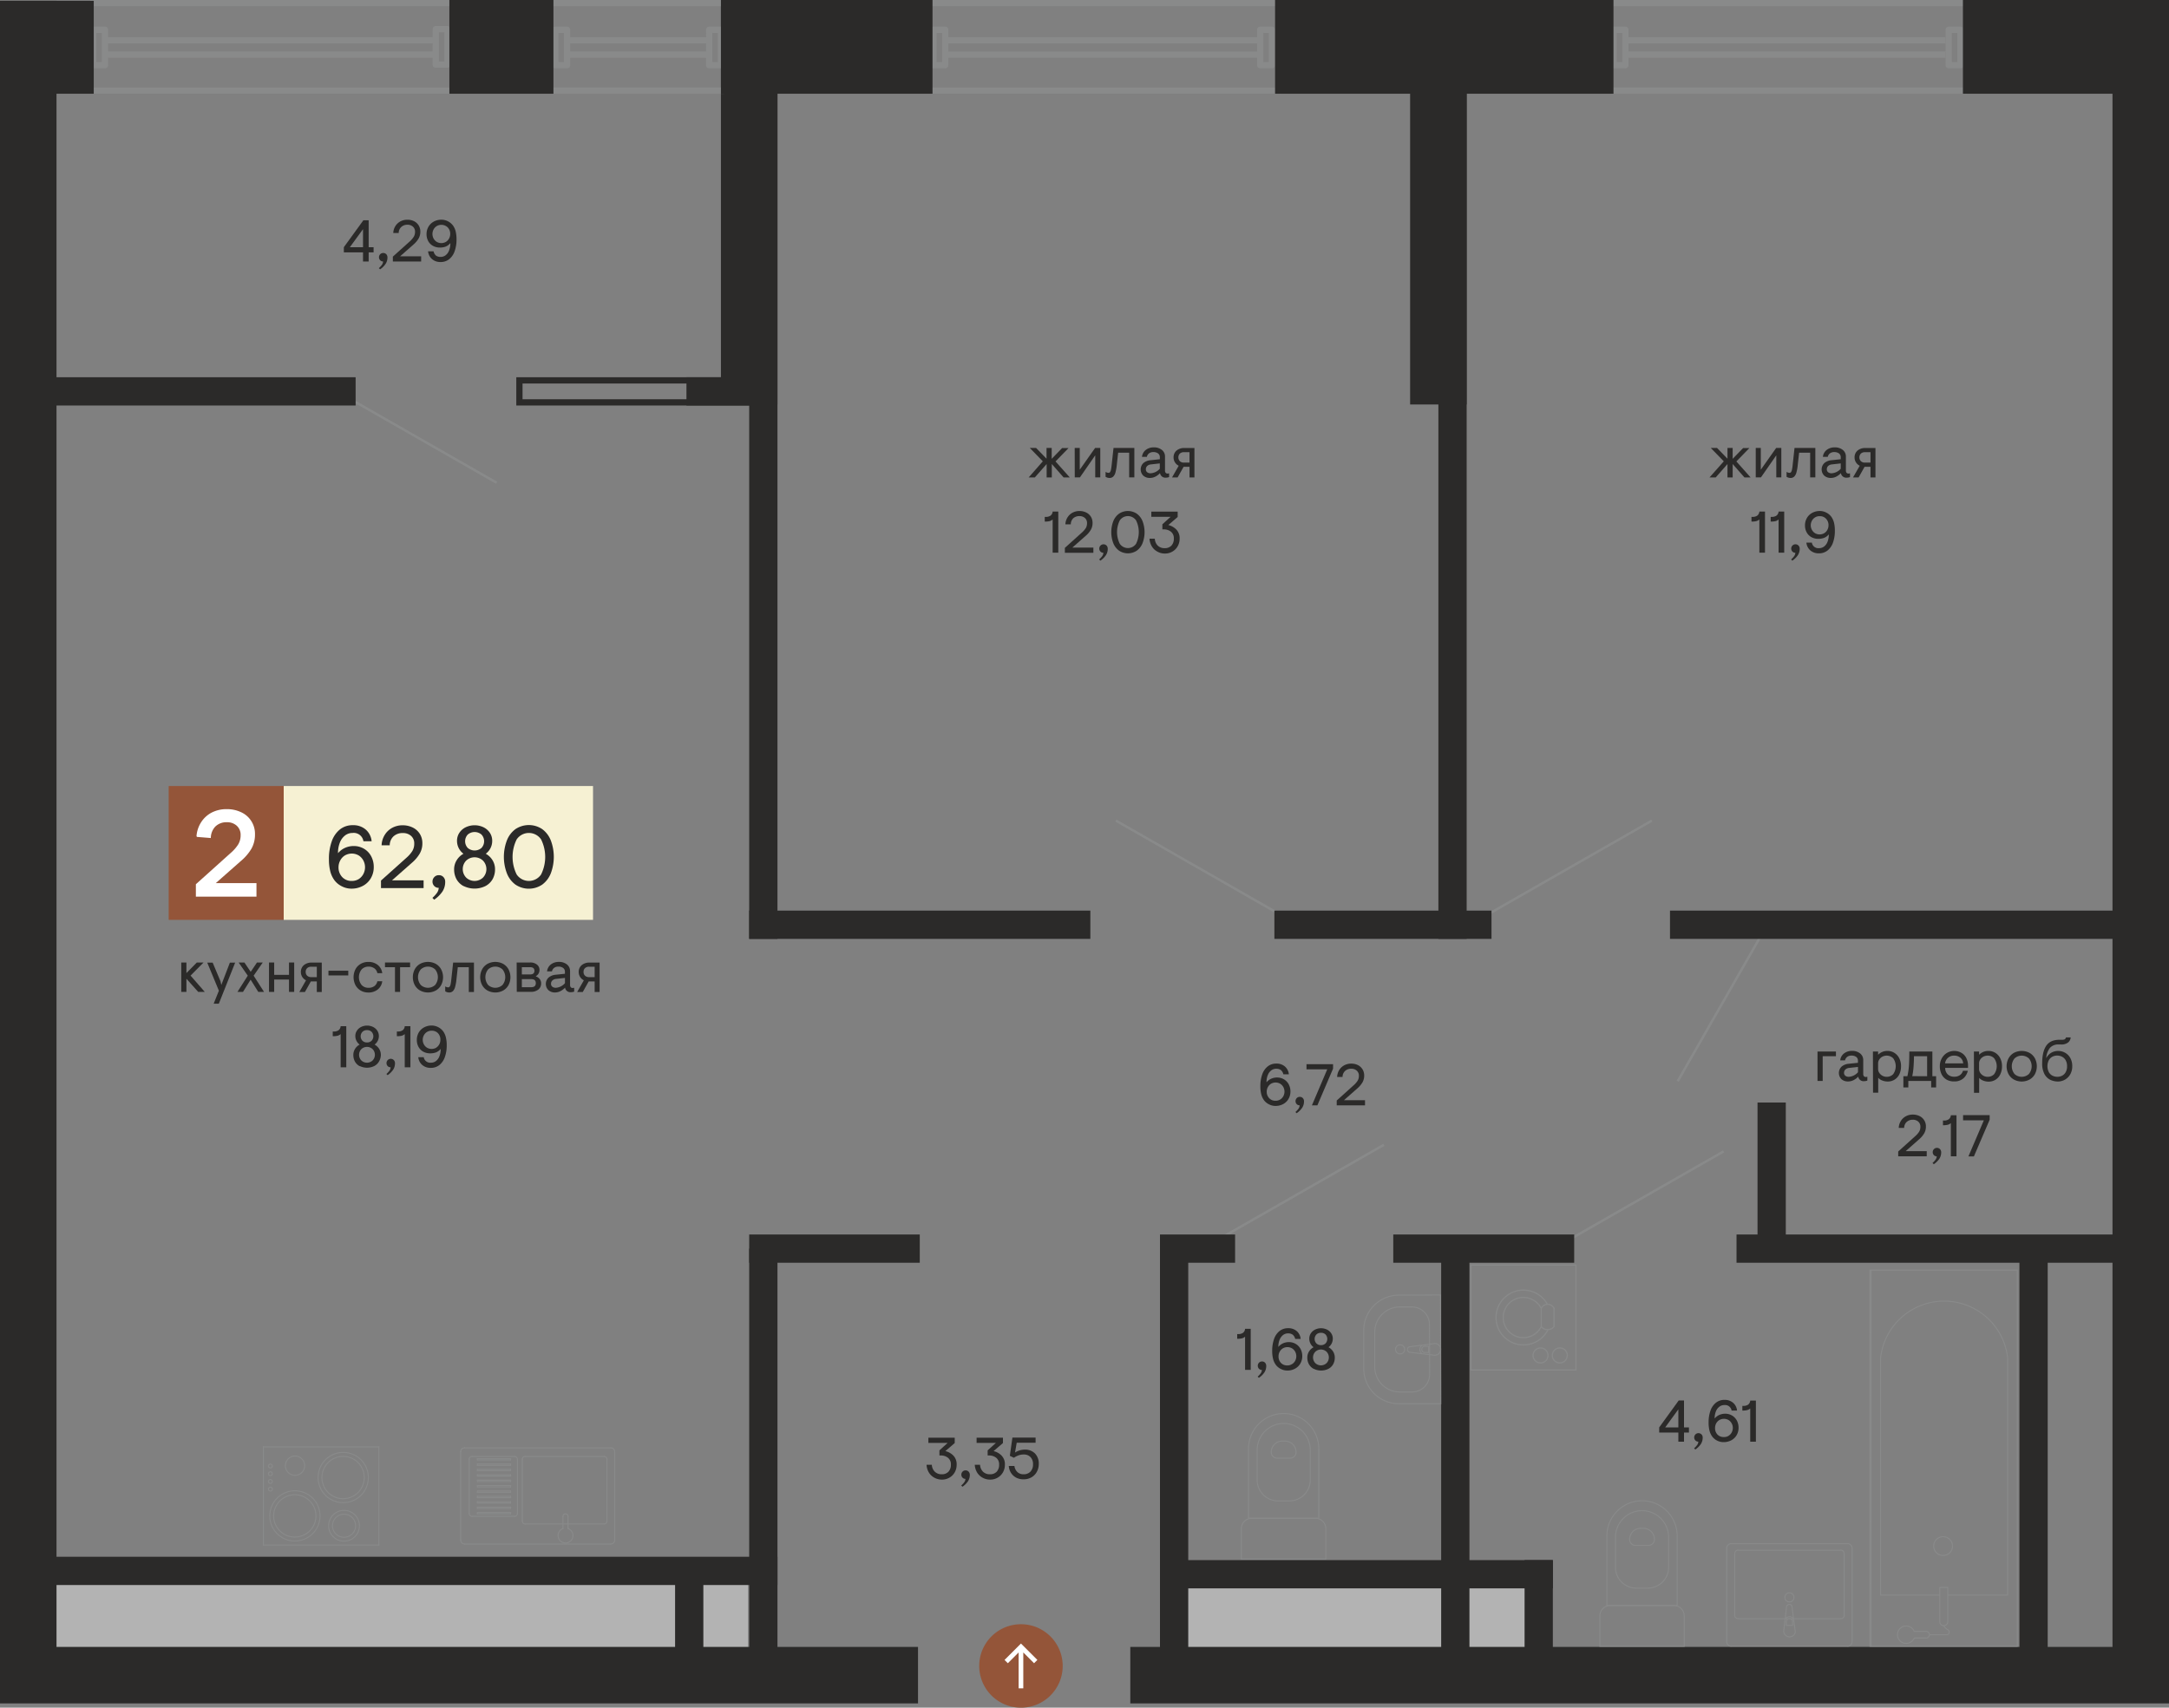 <svg id="Layer_1" data-name="Layer 1" xmlns="http://www.w3.org/2000/svg" width="950" height="748.07" viewBox="0 0 950 748.07">
  <rect x="0" y="0" width="950" height="748.07" fill="#808080" stroke="none"/>
  <defs>
    <style>
      .cls-1, .cls-7, .cls-8, .cls-9 {
        fill: none;
        stroke: #898a8a;
      }

      .cls-1, .cls-7 {
        stroke-miterlimit: 22.93;
      }

      .cls-1 {
        stroke-width: 1.06px;
      }

      .cls-2 {
        fill: #f6f1d3;
      }

      .cls-12, .cls-3 {
        fill: #945539;
      }

      .cls-4 {
        fill: #b3b3b3;
      }

      .cls-5, .cls-6 {
        fill: #2b2a29;
      }

      .cls-12, .cls-6 {
        fill-rule: evenodd;
      }

      .cls-7, .cls-8 {
        stroke-width: 0.44px;
      }

      .cls-8, .cls-9 {
        stroke-linecap: round;
        stroke-linejoin: round;
      }

      .cls-9 {
        stroke-width: 0.53px;
      }

      .cls-10 {
        fill: #898a8a;
      }

      .cls-11 {
        fill: #fff;
      }
    </style>
  </defs>
  <g>
    <line class="cls-1" x1="770.56" y1="411.16" x2="734.81" y2="473.67"/>
    <line class="cls-1" x1="152.31" y1="174.18" x2="217.52" y2="211.47"/>
    <line class="cls-1" x1="488.75" y1="359.48" x2="560.82" y2="400.7"/>
    <line class="cls-1" x1="723.51" y1="359.48" x2="651.44" y2="400.7"/>
    <line class="cls-1" x1="606.14" y1="501.5" x2="534.07" y2="542.72"/>
    <line class="cls-1" x1="754.91" y1="504.4" x2="682.84" y2="545.62"/>
    <rect class="cls-2" x="124.26" y="344.33" width="135.48" height="58.63"/>
    <rect class="cls-3" x="73.88" y="344.33" width="50.38" height="58.63"/>
    <rect class="cls-4" x="23.31" y="690.4" width="304.3" height="38.22"/>
    <rect class="cls-4" x="515.6" y="690.4" width="158.34" height="38.22"/>
    <rect class="cls-5" x="495.06" y="721.46" width="454.94" height="24.75"/>
    <rect class="cls-5" y="721.46" width="402.08" height="24.75"/>
    <rect class="cls-5" x="328.14" y="23.85" width="12.38" height="387.44"/>
    <rect class="cls-5" x="630" y="23.85" width="12.38" height="387.44"/>
    <rect class="cls-5" x="328.14" y="546.98" width="12.38" height="180.37"/>
    <rect class="cls-5" x="508.06" y="546.98" width="12.38" height="180.37"/>
    <rect class="cls-5" x="631.22" y="546.98" width="12.38" height="180.37"/>
    <rect class="cls-5" x="884.49" y="546.98" width="12.38" height="180.37"/>
    <rect class="cls-5" x="769.78" y="482.98" width="12.38" height="63.54"/>
    <rect class="cls-5" x="667.75" y="683.43" width="12.38" height="46.64"/>
    <rect class="cls-5" x="295.68" y="687.43" width="12.38" height="46.87"/>
    <rect class="cls-5" x="10.26" y="165.26" width="145.5" height="12.38"/>
    <rect class="cls-5" x="300.66" y="165.26" width="36.83" height="12.38"/>
    <rect class="cls-5" x="328.14" y="398.91" width="149.42" height="12.38"/>
    <rect class="cls-5" x="558.17" y="398.91" width="95.09" height="12.38"/>
    <rect class="cls-5" x="731.44" y="398.91" width="199.54" height="12.38"/>
    <rect class="cls-5" x="21.44" y="681.97" width="319.08" height="12.38"/>
    <rect class="cls-5" x="328.14" y="540.79" width="74.71" height="12.38"/>
    <rect class="cls-5" x="508.06" y="540.79" width="32.9" height="12.38"/>
    <rect class="cls-5" x="610.24" y="540.79" width="79.24" height="12.38"/>
    <rect class="cls-5" x="514.4" y="683.43" width="165.73" height="12.38"/>
    <rect class="cls-5" x="760.58" y="540.79" width="169.8" height="12.38"/>
    <rect class="cls-5" x="315.76" width="24.75" height="177.19"/>
    <rect class="cls-5" x="925.25" y="0.35" width="24.75" height="744.4"/>
    <path class="cls-6" d="M228.87,174.9h97.7V168h-97.7Zm-2.74-9.64H329.31v12.38H226.13Z"/>
    <g>
      <path class="cls-7" d="M548.31,665.1h27.83a4.58,4.58,0,0,1,4.56,4.56V683h-37V669.66A4.58,4.58,0,0,1,548.31,665.1Z"/>
      <path class="cls-7" d="M562.22,623.56h0a11.7,11.7,0,0,1,11.66,11.65v13.16a9.16,9.16,0,0,1-9.13,9.13h-5a9.16,9.16,0,0,1-9.13-9.13V635.21A11.69,11.69,0,0,1,562.22,623.56Z"/>
      <path class="cls-7" d="M561.65,631.29h1.15a4.88,4.88,0,0,1,4.86,4.87h0a2.63,2.63,0,0,1-2.62,2.62h-5.63a2.63,2.63,0,0,1-2.62-2.62h0A4.88,4.88,0,0,1,561.65,631.29Z"/>
      <path class="cls-7" d="M562.22,619.22h0a15.44,15.44,0,0,1,15.4,15.39V665.1H546.83V634.61A15.43,15.43,0,0,1,562.22,619.22Z"/>
      <path class="cls-7" d="M705.29,703.31h27.82a4.57,4.57,0,0,1,4.56,4.56v13.32H700.72V707.87A4.58,4.58,0,0,1,705.29,703.31Z"/>
      <path class="cls-7" d="M719.2,661.77h0a11.69,11.69,0,0,1,11.65,11.65v13.16a9.16,9.16,0,0,1-9.13,9.13h-5.05a9.15,9.15,0,0,1-9.12-9.13V673.42A11.69,11.69,0,0,1,719.2,661.77Z"/>
      <path class="cls-7" d="M718.63,669.5h1.14a4.87,4.87,0,0,1,4.86,4.87h0A2.63,2.63,0,0,1,722,677h-5.62a2.63,2.63,0,0,1-2.63-2.62h0A4.88,4.88,0,0,1,718.63,669.5Z"/>
      <path class="cls-7" d="M719.2,657.43h0a15.43,15.43,0,0,1,15.39,15.39v30.49H703.8V672.82A15.44,15.44,0,0,1,719.2,657.43Z"/>
      <line class="cls-8" x1="203.48" y1="676.39" x2="267.54" y2="676.39"/>
      <line class="cls-8" x1="269.23" y1="674.71" x2="269.23" y2="635.93"/>
      <line class="cls-8" x1="267.54" y1="634.25" x2="203.48" y2="634.25"/>
      <line class="cls-8" x1="201.79" y1="635.93" x2="201.79" y2="674.71"/>
      <line class="cls-8" x1="230.03" y1="667.6" x2="264.59" y2="667.6"/>
      <line class="cls-8" x1="265.85" y1="666.33" x2="265.85" y2="639.31"/>
      <line class="cls-8" x1="264.59" y1="638.04" x2="230.03" y2="638.04"/>
      <line class="cls-8" x1="228.77" y1="639.31" x2="228.77" y2="666.33"/>
      <line class="cls-8" x1="248.81" y1="669.61" x2="248.81" y2="664.37"/>
      <line class="cls-8" x1="246.58" y1="664.37" x2="246.58" y2="669.61"/>
      <line class="cls-8" x1="206.77" y1="664.26" x2="225.36" y2="664.26"/>
      <line class="cls-8" x1="226.63" y1="662.99" x2="226.63" y2="639.31"/>
      <line class="cls-8" x1="205.5" y1="662.99" x2="205.5" y2="639.31"/>
      <line class="cls-8" x1="206.77" y1="638.04" x2="225.36" y2="638.04"/>
      <line class="cls-8" x1="209.1" y1="662.58" x2="209.1" y2="663.16"/>
      <line class="cls-8" x1="209.1" y1="663.16" x2="223.65" y2="663.16"/>
      <line class="cls-8" x1="223.65" y1="663.16" x2="223.65" y2="662.57"/>
      <line class="cls-8" x1="223.65" y1="662.58" x2="209.1" y2="662.58"/>
      <line class="cls-8" x1="209.1" y1="660.22" x2="209.1" y2="660.8"/>
      <line class="cls-8" x1="209.1" y1="660.8" x2="223.65" y2="660.8"/>
      <line class="cls-8" x1="223.65" y1="660.8" x2="223.65" y2="660.22"/>
      <line class="cls-8" x1="223.65" y1="660.22" x2="209.1" y2="660.22"/>
      <line class="cls-8" x1="209.1" y1="657.85" x2="209.1" y2="658.44"/>
      <line class="cls-8" x1="209.1" y1="658.44" x2="223.65" y2="658.44"/>
      <line class="cls-8" x1="223.65" y1="658.44" x2="223.65" y2="657.85"/>
      <line class="cls-8" x1="223.65" y1="657.85" x2="209.1" y2="657.85"/>
      <line class="cls-8" x1="209.1" y1="655.5" x2="209.1" y2="656.08"/>
      <line class="cls-8" x1="209.1" y1="656.08" x2="223.65" y2="656.08"/>
      <line class="cls-8" x1="223.65" y1="656.08" x2="223.65" y2="655.5"/>
      <line class="cls-8" x1="223.65" y1="655.5" x2="209.1" y2="655.5"/>
      <line class="cls-8" x1="209.1" y1="653.13" x2="209.1" y2="653.72"/>
      <line class="cls-8" x1="209.1" y1="653.72" x2="223.65" y2="653.72"/>
      <line class="cls-8" x1="223.65" y1="653.72" x2="223.65" y2="653.13"/>
      <line class="cls-8" x1="223.65" y1="653.13" x2="209.1" y2="653.13"/>
      <line class="cls-8" x1="209.1" y1="650.78" x2="209.1" y2="651.36"/>
      <line class="cls-8" x1="209.1" y1="651.36" x2="223.65" y2="651.36"/>
      <line class="cls-8" x1="223.65" y1="651.36" x2="223.65" y2="650.77"/>
      <line class="cls-8" x1="223.65" y1="650.78" x2="209.1" y2="650.78"/>
      <line class="cls-8" x1="209.1" y1="648.41" x2="209.1" y2="649"/>
      <line class="cls-8" x1="209.1" y1="649" x2="223.65" y2="649"/>
      <line class="cls-8" x1="223.65" y1="649" x2="223.65" y2="648.41"/>
      <line class="cls-8" x1="223.65" y1="648.41" x2="209.1" y2="648.41"/>
      <line class="cls-8" x1="209.1" y1="646.05" x2="209.1" y2="646.64"/>
      <line class="cls-8" x1="209.1" y1="646.64" x2="223.65" y2="646.64"/>
      <line class="cls-8" x1="223.65" y1="646.64" x2="223.65" y2="646.05"/>
      <line class="cls-8" x1="223.65" y1="646.05" x2="209.1" y2="646.05"/>
      <line class="cls-8" x1="209.1" y1="643.69" x2="209.1" y2="644.28"/>
      <line class="cls-8" x1="209.1" y1="644.28" x2="223.65" y2="644.28"/>
      <line class="cls-8" x1="223.65" y1="644.28" x2="223.65" y2="643.69"/>
      <line class="cls-8" x1="223.65" y1="643.69" x2="209.1" y2="643.69"/>
      <line class="cls-8" x1="209.1" y1="641.33" x2="209.1" y2="641.92"/>
      <line class="cls-8" x1="209.1" y1="641.92" x2="223.65" y2="641.92"/>
      <line class="cls-8" x1="223.65" y1="641.92" x2="223.65" y2="641.33"/>
      <line class="cls-8" x1="223.65" y1="641.33" x2="209.1" y2="641.33"/>
      <line class="cls-8" x1="209.1" y1="638.97" x2="209.1" y2="639.56"/>
      <line class="cls-8" x1="209.1" y1="639.56" x2="223.65" y2="639.56"/>
      <line class="cls-8" x1="223.65" y1="639.56" x2="223.65" y2="638.97"/>
      <line class="cls-8" x1="223.65" y1="638.97" x2="209.1" y2="638.97"/>
      <path class="cls-8" d="M246.58,669.61a3.26,3.26,0,1,0,2.23,0"/>
      <path class="cls-8" d="M248.81,664.37v-.09a1.12,1.12,0,0,0-2.24,0s0,.06,0,.09"/>
      <path class="cls-8" d="M269.23,635.93a1.69,1.69,0,0,0-1.69-1.68"/>
      <path class="cls-8" d="M203.48,634.25a1.69,1.69,0,0,0-1.69,1.68"/>
      <path class="cls-8" d="M201.79,674.71a1.69,1.69,0,0,0,1.69,1.68"/>
      <path class="cls-8" d="M267.54,676.39a1.69,1.69,0,0,0,1.69-1.68"/>
      <path class="cls-8" d="M264.59,667.6a1.26,1.26,0,0,0,1.26-1.27"/>
      <path class="cls-8" d="M228.77,666.33A1.26,1.26,0,0,0,230,667.6"/>
      <path class="cls-8" d="M230,638a1.26,1.26,0,0,0-1.26,1.27"/>
      <path class="cls-8" d="M265.85,639.31a1.26,1.26,0,0,0-1.26-1.27"/>
      <path class="cls-8" d="M225.36,664.26a1.27,1.27,0,0,0,1.27-1.27"/>
      <path class="cls-8" d="M205.5,663a1.27,1.27,0,0,0,1.27,1.27"/>
      <path class="cls-8" d="M226.63,639.31a1.27,1.27,0,0,0-1.27-1.27"/>
      <path class="cls-8" d="M206.77,638a1.27,1.27,0,0,0-1.27,1.27"/>
      <line class="cls-8" x1="165.94" y1="676.82" x2="165.94" y2="633.83"/>
      <line class="cls-8" x1="165.94" y1="633.83" x2="115.36" y2="633.83"/>
      <line class="cls-8" x1="115.36" y1="633.83" x2="115.36" y2="676.82"/>
      <line class="cls-8" x1="115.36" y1="676.82" x2="165.94" y2="676.82"/>
      <path class="cls-8" d="M119.85,664.07a9.27,9.27,0,1,1,9.27,9.27A9.27,9.27,0,0,1,119.85,664.07Z"/>
      <path class="cls-8" d="M118.16,664.07a11,11,0,1,1,11,11A11,11,0,0,1,118.16,664.07Z"/>
      <path class="cls-8" d="M145.62,668.38a5.06,5.06,0,1,1,5.06,5.06A5.06,5.06,0,0,1,145.62,668.38Z"/>
      <path class="cls-8" d="M143.94,668.38a6.74,6.74,0,1,1,6.74,6.75A6.74,6.74,0,0,1,143.94,668.38Z"/>
      <path class="cls-8" d="M125,642.08a4.22,4.22,0,1,1,4.22,4.21A4.21,4.21,0,0,1,125,642.08Z"/>
      <path class="cls-8" d="M117.58,642.23a.85.85,0,1,1,.85.84A.85.85,0,0,1,117.58,642.23Z"/>
      <path class="cls-8" d="M117.58,645.6a.85.85,0,1,1,.85.84A.85.85,0,0,1,117.58,645.6Z"/>
      <path class="cls-8" d="M117.58,649a.85.85,0,1,1,.85.84A.84.84,0,0,1,117.58,649Z"/>
      <path class="cls-8" d="M117.58,652.34a.85.85,0,1,1,.85.84A.84.84,0,0,1,117.58,652.34Z"/>
      <path class="cls-8" d="M141,647.26a9.27,9.27,0,1,1,9.27,9.27A9.27,9.27,0,0,1,141,647.26Z"/>
      <path class="cls-8" d="M139.33,647.26a11,11,0,1,1,10.95,11A11,11,0,0,1,139.33,647.26Z"/>
      <path class="cls-8" d="M855.18,677.28a4.12,4.12,0,1,0-4.12,4.13A4.12,4.12,0,0,0,855.18,677.28Zm28.41,43.91V556.4m0,0H819.5m0,0V721.19m4.17-22.43H849.6m29.73,0V594.9m-55.66,0V698.76m29.44-3.34v15.11m-3.51,0V695.42m0,0h3.51m-.1,20.71h-7.93m-6.66,1.43h5.47m0-2.89h-5.47m14.69-15.91h26.22m-26.22,11.77a1.76,1.76,0,0,1-3.51,0M823.67,594.9a28,28,0,0,1,55.66,0M853,713.85a1.26,1.26,0,0,1,0,2.28m0-2.28a4.36,4.36,0,0,1-1.65-1.65m-12.94,5.36a3.81,3.81,0,1,1,0-2.89m5.47,0a1.47,1.47,0,0,1,0,2.89M819,556.4v27.46m0,0v27.47m0,0V638.8m0,0v27.46m0,0v27.47m0,0v27.46m0-164.79h27.47M819,583.86V556.4m0,27.46h.46M819,611.33V583.86m0,27.47h.46M819,638.8V611.33m0,27.47h.46M819,666.26V638.8m0,27.46h.46M819,693.73V666.26m0,27.47h.46m27,27.46H819m0,0V693.73m.46,0H819m.46-27.47H819m.46-27.46H819m.46-27.47H819m.46-27.47H819m64.55,137.33V556.4m0,164.79V556.4M819.5,721.19h64.09"/>
      <path class="cls-9" d="M678,593.78a3.27,3.27,0,1,0-3.27,3.27A3.27,3.27,0,0,0,678,593.78Zm8.47,0a3.28,3.28,0,1,0-3.27,3.27A3.28,3.28,0,0,0,686.44,593.78Zm3.77-39.61v46m0,0h-46m0,0v-46m30.82,27v-8m5.61,0v8M678,582.48a12,12,0,1,1-.24-11.1m-2.71,9.79a8.81,8.81,0,1,1,0-8m5.6,8a3.66,3.66,0,0,1-5.61,0m0-8a3.09,3.09,0,0,1,5.61,0m-36.43-19h46"/>
      <path class="cls-7" d="M597.3,599.64l0-16.86a15.43,15.43,0,0,1,15.35-15.43l18.26-.05.12,47.64-18.26,0A15.42,15.42,0,0,1,597.3,599.64Z"/>
      <path class="cls-7" d="M602.13,598.85l0-15.32a11,11,0,0,1,10.94-11l5.31,0a7.72,7.72,0,0,1,7.72,7.68l.06,21.86a7.73,7.73,0,0,1-7.68,7.72h-5.32A11,11,0,0,1,602.13,598.85Z"/>
      <path class="cls-8" d="M613.24,589.12a2,2,0,1,0,2,2A2,2,0,0,0,613.24,589.12Zm15.07-.55L617.24,590m0,2.37,11.07,1.31m-2.63-1.19v-2.74m0,0H624m0,2.74h1.71m2.63-3.95h.08a2.57,2.57,0,1,1,0,5.14h-.08m-11.07-1.31a1.26,1.26,0,0,1,0-2.37m5.68,3.05a2.24,2.24,0,0,1-1.06-1.9,2.21,2.21,0,0,1,1.06-1.89m1.05,3.23a1.38,1.38,0,0,1,0-2.75"/>
      <path class="cls-8" d="M785.75,699.76a2,2,0,1,0-2,2A2,2,0,0,0,785.75,699.76Zm25.47,19.43V678.25m-2-2H758.29m-2,2v40.94m5-40.1h44.94m-46.44,28.53v-27m47.94,0v27m-1.5,1.49H761.29m25,5.52-1.44-10.92m-2.34,0-1.29,10.92m1.17-2.6h2.71m0,0v-1.68m-2.71,0V712m26.82-35.78a2,2,0,0,1,2,2m-54.93,0a2,2,0,0,1,2-2m52.93,42.94a2,2,0,0,1-2,2m-50.93,0a2,2,0,0,1-2-2m49.94-40.1a1.5,1.5,0,0,1,1.5,1.5m-46.44,28.52a1.5,1.5,0,0,1-1.51-1.49m48,0a1.5,1.5,0,0,1-1.5,1.49m-19.93,5.52v.08a2.54,2.54,0,0,1-5.07,0v-.08m1.29-10.92a1.23,1.23,0,0,1,2.34,0m-3,5.6a2.19,2.19,0,0,1,3.73,0m-3.19,1a1.36,1.36,0,0,1,2.71,0m-25.32-29.76a1.5,1.5,0,0,1,1.5-1.5m-3,42.1h50.93"/>
      <rect class="cls-10" x="241.95" width="75.18" height="2.74"/>
      <path class="cls-10" d="M248.83,16.3h61.1V19h-61.1Zm0,6.26h61.1V25.3h-61.1Z"/>
      <path class="cls-10" d="M46.4,16.3H190.05V19H46.4Zm0,6.26H190.05V25.3H46.4Z"/>
      <path class="cls-10" d="M414.44,16.3h137.5V19H414.44Zm0,6.26h137.5V25.3H414.44Z"/>
      <path class="cls-10" d="M712.35,16.3H852.13V19H712.35Zm0,6.26H852.13V25.3H712.35Z"/>
      <rect class="cls-10" x="241.95" y="38.32" width="75.18" height="2.74"/>
      <path class="cls-10" d="M39.51,0H201.56V2.74h-162Zm0,38.32H201.56v2.74h-162Z"/>
      <path class="cls-10" d="M407.56,0H560.85V2.74H407.56Zm0,38.32H560.85v2.74H407.56Z"/>
      <path class="cls-10" d="M705.47,0h156V2.74h-156Zm0,38.32h156v2.74h-156Z"/>
      <path class="cls-10" d="M244.6,27.18H247V14.42H244.6Zm-2.74-14.13a1.37,1.37,0,0,1,1.37-1.37h5.16a1.37,1.37,0,0,1,1.37,1.37v15.5a1.37,1.37,0,0,1-1.37,1.37h-5.16a1.37,1.37,0,0,1-1.37-1.37Z"/>
      <path class="cls-10" d="M42.16,27.18h2.43V14.42H42.16ZM39.42,13.05a1.37,1.37,0,0,1,1.37-1.37H46a1.37,1.37,0,0,1,1.37,1.37v15.5A1.37,1.37,0,0,1,46,29.92H40.79a1.37,1.37,0,0,1-1.37-1.37Z"/>
      <path class="cls-10" d="M410.21,27.18h2.43V14.42h-2.43Zm-2.74-14.13a1.37,1.37,0,0,1,1.37-1.37H414a1.37,1.37,0,0,1,1.37,1.37v15.5A1.37,1.37,0,0,1,414,29.92h-5.16a1.37,1.37,0,0,1-1.37-1.37Z"/>
      <path class="cls-10" d="M708.12,27.18h2.43V14.42h-2.43Zm-2.74-14.13a1.37,1.37,0,0,1,1.37-1.37h5.17a1.36,1.36,0,0,1,1.36,1.37v15.5a1.36,1.36,0,0,1-1.36,1.37h-5.17a1.37,1.37,0,0,1-1.37-1.37Z"/>
      <path class="cls-10" d="M312,27.18h2.42V14.42H312Zm-2.74-14.13a1.37,1.37,0,0,1,1.37-1.37h5.16a1.37,1.37,0,0,1,1.37,1.37v15.5a1.37,1.37,0,0,1-1.37,1.37H310.6a1.37,1.37,0,0,1-1.37-1.37Z"/>
      <path class="cls-10" d="M192.23,26.91h2.43V14.15h-2.43Zm-2.74-14.13a1.37,1.37,0,0,1,1.37-1.37H196a1.36,1.36,0,0,1,1.36,1.37v15.5A1.37,1.37,0,0,1,196,29.65h-5.17a1.37,1.37,0,0,1-1.37-1.37Z"/>
      <path class="cls-10" d="M553.31,27.18h2.42V14.42h-2.42Zm-2.74-14.13a1.37,1.37,0,0,1,1.37-1.37h5.16a1.37,1.37,0,0,1,1.37,1.37v15.5a1.37,1.37,0,0,1-1.37,1.37h-5.16a1.37,1.37,0,0,1-1.37-1.37Z"/>
      <path class="cls-10" d="M854.87,27.18h2.42V14.42h-2.42Zm-2.74-14.13a1.37,1.37,0,0,1,1.37-1.37h5.16A1.37,1.37,0,0,1,860,13.05v15.5a1.37,1.37,0,0,1-1.37,1.37H853.5a1.37,1.37,0,0,1-1.37-1.37Z"/>
      <rect class="cls-5" x="196.82" width="45.58" height="41.06"/>
      <rect class="cls-5" x="315.76" width="92.67" height="41.06"/>
      <rect class="cls-5" x="859.74" width="90.26" height="41.06"/>
      <rect class="cls-5" x="617.62" width="24.75" height="177.19"/>
      <rect class="cls-5" y="0.35" width="24.75" height="745.01"/>
      <rect class="cls-5" x="558.47" width="148.22" height="41.06"/>
    </g>
    <g>
      <path class="cls-5" d="M456.74,202.09l-5.69-5.85h2.76l4.56,4.71v-4.71h2.26V201l4.56-4.71H468l-5.69,5.85,6.23,7h-2.7l-5.16-5.87v5.87h-2.26v-5.87l-5.16,5.87h-2.7Z"/>
      <path class="cls-5" d="M470.71,196.24h2.21v9.53l6.72-9.53h2.27v12.88H479.7v-9.66L473,209.12h-2.26Z"/>
      <path class="cls-5" d="M484.23,208.86v-2.14a2.8,2.8,0,0,0,1.26.42.83.83,0,0,0,.68-.31,2.79,2.79,0,0,0,.42-1.05c.11-.49.21-1.22.32-2.2l.8-7.34h9.12v12.88h-2.27V198.3h-4.82l-.59,5.36a19.73,19.73,0,0,1-.61,3.37,3.86,3.86,0,0,1-1,1.79,2.29,2.29,0,0,1-1.6.56A3.23,3.23,0,0,1,484.23,208.86Z"/>
      <path class="cls-5" d="M500.74,208.36a3.86,3.86,0,0,1,.1-5.55A5.58,5.58,0,0,1,504,201.6l4-.42v-.87a2,2,0,0,0-.79-1.69,3.43,3.43,0,0,0-2.07-.58,3.06,3.06,0,0,0-1.82.52,2.53,2.53,0,0,0-1,1.57h-2.14a4.36,4.36,0,0,1,1.74-3.09,5.53,5.53,0,0,1,3.36-1.06,5.46,5.46,0,0,1,3.62,1.12,3.63,3.63,0,0,1,1.36,3v6a1.52,1.52,0,0,0,.28,1,1,1,0,0,0,.85.35,2.59,2.59,0,0,0,.67-.1V209a4.64,4.64,0,0,1-1.44.25,2.36,2.36,0,0,1-2.55-2,7.07,7.07,0,0,1-1.93,1.49,5.15,5.15,0,0,1-2.43.63A4.26,4.26,0,0,1,500.74,208.36Zm7.24-3.05V203l-3.86.44a2.74,2.74,0,0,0-1.67.7,2,2,0,0,0-.58,1.41,1.59,1.59,0,0,0,.58,1.32,2.34,2.34,0,0,0,1.51.46A5.79,5.79,0,0,0,508,205.31Z"/>
      <path class="cls-5" d="M516.22,204.1V204a4,4,0,0,1-2.21-3.61,3.88,3.88,0,0,1,1.28-3,5.16,5.16,0,0,1,3.51-1.13h4.35v12.88H521v-4.64h-2.6l-2.61,4.64h-2.44Zm4.77-1.45v-4.56h-2.4a2.59,2.59,0,0,0-1.83.61,2.46,2.46,0,0,0,0,3.33,2.49,2.49,0,0,0,1.81.62Z"/>
    </g>
    <g>
      <path class="cls-5" d="M461.05,227.56a3.44,3.44,0,0,1-1.38.74,8.8,8.8,0,0,1-2.08.19v-2.06H458a3.54,3.54,0,0,0,2.14-.56,2.45,2.45,0,0,0,.91-1.76h2.47v18h-2.47Z"/>
      <path class="cls-5" d="M466.4,240l7.45-6.7a9.53,9.53,0,0,0,1.7-1.94,4.13,4.13,0,0,0,.56-2.18,2.86,2.86,0,0,0-.94-2.27,3.46,3.46,0,0,0-2.38-.82,3.9,3.9,0,0,0-2.72.95A3.64,3.64,0,0,0,469,229.7h-2.37a6.14,6.14,0,0,1,.9-3,5.78,5.78,0,0,1,2.19-2.09,6.31,6.31,0,0,1,3.09-.75,6.51,6.51,0,0,1,2.93.65,5,5,0,0,1,2.05,1.83,5.1,5.1,0,0,1,.74,2.75,5.87,5.87,0,0,1-.76,3,10.22,10.22,0,0,1-2.25,2.64l-5.85,5.16h9.22v2.26H466.4Z"/>
      <path class="cls-5" d="M481.42,245.08a9.42,9.42,0,0,0,1.34-1.46,2.75,2.75,0,0,0,.51-1.48,1.66,1.66,0,0,1-1.31-.55,1.83,1.83,0,0,1-.49-1.25A1.9,1.9,0,0,1,482,239a1.87,1.87,0,0,1,2.67,0,2,2,0,0,1,.51,1.37,5.07,5.07,0,0,1-.8,2.84,9.16,9.16,0,0,1-2.42,2.39Z"/>
    </g>
    <g>
      <path class="cls-5" d="M490.1,241.2a7.49,7.49,0,0,1-2.51-3.31,13.63,13.63,0,0,1,0-9.53,7.49,7.49,0,0,1,2.51-3.31,7,7,0,0,1,7.83,0,7.41,7.41,0,0,1,2.51,3.31,13.48,13.48,0,0,1,0,9.53,7.41,7.41,0,0,1-2.51,3.31,7,7,0,0,1-7.83,0Zm7.49-3a11.59,11.59,0,0,0,0-10.23,4.32,4.32,0,0,0-7.14,0,11.5,11.5,0,0,0,0,10.23,4.32,4.32,0,0,0,7.14,0Z"/>
      <path class="cls-5" d="M506.7,241.52a6.27,6.27,0,0,1-2.3-2.33,7.3,7.3,0,0,1-.93-3.2h2.32a4.59,4.59,0,0,0,1.27,3,4.18,4.18,0,0,0,3.08,1.14,3.86,3.86,0,0,0,2.93-1.12,4.3,4.3,0,0,0,1.06-3.1,3.61,3.61,0,0,0-1.28-3,4.91,4.91,0,0,0-3.17-1h-.57v-2.24l3.61-3.27h-8.45v-2.27h11.54v2.34l-4.1,3.53a7.21,7.21,0,0,1,3.53,2,5.41,5.41,0,0,1,1.42,4,6.54,6.54,0,0,1-.85,3.3,6.23,6.23,0,0,1-2.33,2.34,6.45,6.45,0,0,1-3.29.85A6.68,6.68,0,0,1,506.7,241.52Z"/>
    </g>
    <g>
      <path class="cls-5" d="M755,202.09l-5.69-5.85h2.75l4.56,4.71v-4.71h2.27V201l4.56-4.71h2.75l-5.69,5.85,6.23,7h-2.7l-5.15-5.87v5.87h-2.27v-5.87l-5.15,5.87h-2.71Z"/>
      <path class="cls-5" d="M769,196.24h2.21v9.53l6.73-9.53h2.26v12.88H778v-9.66l-6.72,9.66H769Z"/>
      <path class="cls-5" d="M782.5,208.86v-2.14a2.87,2.87,0,0,0,1.27.42.85.85,0,0,0,.68-.31,2.81,2.81,0,0,0,.41-1.05,20,20,0,0,0,.32-2.2l.8-7.34h9.12v12.88h-2.27V198.3H788l-.6,5.36a18.92,18.92,0,0,1-.6,3.37,3.86,3.86,0,0,1-1,1.79,2.33,2.33,0,0,1-1.6.56A3.26,3.26,0,0,1,782.5,208.86Z"/>
      <path class="cls-5" d="M799,208.36a3.83,3.83,0,0,1,.1-5.55,5.52,5.52,0,0,1,3.12-1.21l4-.42v-.87a2,2,0,0,0-.78-1.69,3.49,3.49,0,0,0-2.08-.58,3,3,0,0,0-1.81.52,2.53,2.53,0,0,0-1,1.57h-2.14a4.36,4.36,0,0,1,1.74-3.09,5.53,5.53,0,0,1,3.36-1.06,5.48,5.48,0,0,1,3.62,1.12,3.65,3.65,0,0,1,1.35,3v6a1.58,1.58,0,0,0,.28,1,1.05,1.05,0,0,0,.85.35,2.53,2.53,0,0,0,.67-.1V209a4.55,4.55,0,0,1-1.44.25,2.36,2.36,0,0,1-2.55-2,6.92,6.92,0,0,1-1.93,1.49,5.11,5.11,0,0,1-2.42.63A4.24,4.24,0,0,1,799,208.36Zm7.23-3.05V203l-3.86.44a2.71,2.71,0,0,0-1.66.7,1.92,1.92,0,0,0-.58,1.41,1.56,1.56,0,0,0,.58,1.32,2.33,2.33,0,0,0,1.51.46A5.79,5.79,0,0,0,806.25,205.31Z"/>
      <path class="cls-5" d="M814.5,204.1V204a4,4,0,0,1-2.22-3.61,3.85,3.85,0,0,1,1.29-3,5.13,5.13,0,0,1,3.5-1.13h4.36v12.88h-2.17v-4.64h-2.6l-2.6,4.64h-2.45Zm4.76-1.45v-4.56h-2.39a2.59,2.59,0,0,0-1.83.61,2.44,2.44,0,0,0,0,3.33,2.51,2.51,0,0,0,1.82.62Z"/>
    </g>
    <g>
      <path class="cls-5" d="M770.58,227.56a3.32,3.32,0,0,1-1.38.74,8.76,8.76,0,0,1-2.07.19v-2.06h.41a3.56,3.56,0,0,0,2.14-.56,2.48,2.48,0,0,0,.9-1.76h2.47v18h-2.47Z"/>
      <path class="cls-5" d="M779,227.56a3.44,3.44,0,0,1-1.38.74,8.8,8.8,0,0,1-2.08.19v-2.06h.42a3.51,3.51,0,0,0,2.13-.56,2.45,2.45,0,0,0,.91-1.76h2.47v18H779Z"/>
      <path class="cls-5" d="M784.49,245.08a9.42,9.42,0,0,0,1.34-1.46,2.75,2.75,0,0,0,.51-1.48,1.64,1.64,0,0,1-1.31-.55,1.83,1.83,0,0,1-.49-1.25,1.86,1.86,0,0,1,.53-1.35,1.86,1.86,0,0,1,2.66,0,1.92,1.92,0,0,1,.52,1.37,5.15,5.15,0,0,1-.8,2.84,9.16,9.16,0,0,1-2.42,2.39Z"/>
      <path class="cls-5" d="M792.91,241.12a5.17,5.17,0,0,1-1.73-3.41h2.4a2.86,2.86,0,0,0,3.17,2.42,3.57,3.57,0,0,0,2.18-.72,4.77,4.77,0,0,0,1.52-2.1,8.8,8.8,0,0,0,.55-3.23,5.05,5.05,0,0,1-2,1.52,7.13,7.13,0,0,1-2.59.44,6.17,6.17,0,0,1-3-.72,5.22,5.22,0,0,1-2.08-2.06,6.17,6.17,0,0,1-.76-3.1,6.4,6.4,0,0,1,.82-3.22,5.87,5.87,0,0,1,2.32-2.26,6.93,6.93,0,0,1,3.4-.83,6.06,6.06,0,0,1,2.76.69,6.15,6.15,0,0,1,2.24,1.86,7.63,7.63,0,0,1,1.17,2.6,14.34,14.34,0,0,1,.37,3.46,15.15,15.15,0,0,1-.82,5.23,7.62,7.62,0,0,1-2.4,3.47,5.87,5.87,0,0,1-3.76,1.24A5.53,5.53,0,0,1,792.91,241.12Zm6.13-7.58a3.76,3.76,0,0,0,1.35-1.48,4.14,4.14,0,0,0,.48-1.95,4,4,0,0,0-1.06-2.84,3.63,3.63,0,0,0-2.83-1.15,3.68,3.68,0,0,0-2.06.57,3.77,3.77,0,0,0-1.35,1.48,4.18,4.18,0,0,0,0,3.89,3.84,3.84,0,0,0,1.35,1.48,4,4,0,0,0,4.12,0Z"/>
    </g>
    <g>
      <path class="cls-5" d="M555.82,483.78a6.07,6.07,0,0,1-2.24-1.86,7.43,7.43,0,0,1-1.18-2.61,14.19,14.19,0,0,1-.37-3.45,15.15,15.15,0,0,1,.82-5.23,7.62,7.62,0,0,1,2.4-3.47,5.87,5.87,0,0,1,3.76-1.24,5.52,5.52,0,0,1,3.76,1.27,5.15,5.15,0,0,1,1.73,3.42h-2.4a3.36,3.36,0,0,0-1.13-1.88,3.43,3.43,0,0,0-2-.54,3.55,3.55,0,0,0-2.16.7,4.86,4.86,0,0,0-1.52,2.05,8.08,8.08,0,0,0-.57,3.17,5.79,5.79,0,0,1,2.08-1.57,6.27,6.27,0,0,1,2.54-.52,5.8,5.8,0,0,1,3,.79,5.54,5.54,0,0,1,2.1,2.19,6.61,6.61,0,0,1,.76,3.15,6.36,6.36,0,0,1-.83,3.22,5.83,5.83,0,0,1-2.32,2.27,6.9,6.9,0,0,1-3.4.83A6.05,6.05,0,0,1,555.82,483.78Zm4.94-2.15a3.87,3.87,0,0,0,1.36-1.48,4.26,4.26,0,0,0,0-3.89,3.87,3.87,0,0,0-1.36-1.48,4,4,0,0,0-4.12,0,3.92,3.92,0,0,0-1.35,1.48,4.14,4.14,0,0,0-.48,1.95,4,4,0,0,0,1.06,2.84,3.64,3.64,0,0,0,2.83,1.15A3.68,3.68,0,0,0,560.76,481.63Z"/>
      <path class="cls-5" d="M567.38,487.14a8.93,8.93,0,0,0,1.34-1.45,2.87,2.87,0,0,0,.52-1.48,1.69,1.69,0,0,1-1.32-.56,1.83,1.83,0,0,1-.49-1.24,1.9,1.9,0,0,1,.53-1.36,1.76,1.76,0,0,1,1.33-.55,1.74,1.74,0,0,1,1.34.55,2,2,0,0,1,.51,1.38,5.09,5.09,0,0,1-.79,2.83,9.09,9.09,0,0,1-2.43,2.4Z"/>
    </g>
    <path class="cls-5" d="M581.32,468.44h-9.09v-2.26h11.64v1.95L577,484.21h-2.39Z"/>
    <path class="cls-5" d="M585.47,482.1l7.44-6.7a9.51,9.51,0,0,0,1.7-1.95,4,4,0,0,0,.57-2.17,2.86,2.86,0,0,0-.94-2.27,3.48,3.48,0,0,0-2.38-.82,3.84,3.84,0,0,0-2.72.95,3.59,3.59,0,0,0-1.12,2.63h-2.37a6.21,6.21,0,0,1,.9-3,5.75,5.75,0,0,1,2.19-2.08,6.31,6.31,0,0,1,3.09-.75,6.46,6.46,0,0,1,2.92.64,5,5,0,0,1,2,1.83,5.05,5.05,0,0,1,.75,2.76,5.92,5.92,0,0,1-.76,3,11,11,0,0,1-2.25,2.64l-5.85,5.15h9.22v2.27H585.47Z"/>
    <path class="cls-5" d="M409.05,647.22a6.29,6.29,0,0,1-2.31-2.33,7.16,7.16,0,0,1-.92-3.21h2.31a4.55,4.55,0,0,0,1.28,3,4.17,4.17,0,0,0,3.08,1.15,3.87,3.87,0,0,0,2.92-1.12,4.35,4.35,0,0,0,1.07-3.11,3.59,3.59,0,0,0-1.29-3,4.85,4.85,0,0,0-3.17-1h-.56v-2.24l3.6-3.27h-8.44V629.8h11.54v2.35l-4.1,3.53a7.18,7.18,0,0,1,3.53,2,5.44,5.44,0,0,1,1.41,4,6.64,6.64,0,0,1-.84,3.3,6.19,6.19,0,0,1-2.34,2.34,6.42,6.42,0,0,1-3.28.85A6.77,6.77,0,0,1,409.05,647.22Z"/>
    <g>
      <path class="cls-5" d="M421,650.77a8.89,8.89,0,0,0,1.34-1.45,2.81,2.81,0,0,0,.52-1.48,1.65,1.65,0,0,1-1.31-.56,1.81,1.81,0,0,1-.49-1.25,1.89,1.89,0,0,1,.52-1.35,1.77,1.77,0,0,1,1.33-.55,1.74,1.74,0,0,1,1.34.55,2,2,0,0,1,.52,1.38,5.12,5.12,0,0,1-.8,2.83,9.34,9.34,0,0,1-2.42,2.4Z"/>
      <path class="cls-5" d="M430.17,647.22a6.27,6.27,0,0,1-2.3-2.33,7.3,7.3,0,0,1-.93-3.21h2.32a4.5,4.5,0,0,0,1.27,3,4.19,4.19,0,0,0,3.08,1.15,3.9,3.9,0,0,0,2.93-1.12,4.35,4.35,0,0,0,1.06-3.11,3.61,3.61,0,0,0-1.28-3,4.86,4.86,0,0,0-3.17-1h-.57v-2.24l3.61-3.27h-8.45V629.8h11.54v2.35l-4.1,3.53a7.13,7.13,0,0,1,3.53,2,5.4,5.4,0,0,1,1.42,4,6.65,6.65,0,0,1-.85,3.3,6.23,6.23,0,0,1-2.33,2.34,6.48,6.48,0,0,1-3.29.85A6.77,6.77,0,0,1,430.17,647.22Z"/>
    </g>
    <path class="cls-5" d="M445.15,647.35a6,6,0,0,1-2.31-2.09,6.32,6.32,0,0,1-1-3.07h2.47a4.33,4.33,0,0,0,1.21,2.58,3.78,3.78,0,0,0,2.81,1.06,4,4,0,0,0,3-1.16,4.49,4.49,0,0,0,1.12-3.22,4.31,4.31,0,0,0-1.12-3.16,3.82,3.82,0,0,0-2.82-1.12,6.48,6.48,0,0,0-2.54.43,9.6,9.6,0,0,0-1.89,1l-1.78-.85,1.13-8h10.15v2.27h-8.27l-.74,4.3a7.51,7.51,0,0,1,1.95-.93,7.65,7.65,0,0,1,2.32-.36,6,6,0,0,1,4.47,1.69,6.27,6.27,0,0,1,1.66,4.6,7.07,7.07,0,0,1-.8,3.34,6.2,6.2,0,0,1-2.31,2.46,6.79,6.79,0,0,1-3.56.92A7,7,0,0,1,445.15,647.35Z"/>
    <g>
      <path class="cls-5" d="M545.33,585.55a3.3,3.3,0,0,1-1.38.73,8.65,8.65,0,0,1-2.07.19v-2.06h.41a3.54,3.54,0,0,0,2.14-.55,2.45,2.45,0,0,0,.9-1.76h2.47v18h-2.47Z"/>
      <path class="cls-5" d="M550.84,603.06a8.93,8.93,0,0,0,1.34-1.45,2.87,2.87,0,0,0,.52-1.48,1.69,1.69,0,0,1-1.32-.56,1.85,1.85,0,0,1-.48-1.25,1.89,1.89,0,0,1,.52-1.35,1.77,1.77,0,0,1,1.33-.55,1.74,1.74,0,0,1,1.34.55,2,2,0,0,1,.51,1.38,5.09,5.09,0,0,1-.79,2.83,9.09,9.09,0,0,1-2.43,2.4Z"/>
      <path class="cls-5" d="M561,599.7a6.07,6.07,0,0,1-2.24-1.86,7.43,7.43,0,0,1-1.18-2.61,14.19,14.19,0,0,1-.37-3.45,15.4,15.4,0,0,1,.82-5.23,7.71,7.71,0,0,1,2.4-3.48,5.92,5.92,0,0,1,3.76-1.23,5.52,5.52,0,0,1,3.76,1.27,5.15,5.15,0,0,1,1.73,3.42h-2.4a3.31,3.31,0,0,0-1.13-1.88,3.43,3.43,0,0,0-2-.54,3.55,3.55,0,0,0-2.16.7,5,5,0,0,0-1.52,2.05,8,8,0,0,0-.57,3.17,5.79,5.79,0,0,1,2.08-1.57,6.11,6.11,0,0,1,2.54-.52,5.8,5.8,0,0,1,3,.79,5.54,5.54,0,0,1,2.1,2.19,6.58,6.58,0,0,1,.76,3.15,6.36,6.36,0,0,1-.83,3.22,5.83,5.83,0,0,1-2.32,2.27,6.9,6.9,0,0,1-3.4.83A6.05,6.05,0,0,1,561,599.7Zm4.94-2.15a3.87,3.87,0,0,0,1.36-1.48,4.26,4.26,0,0,0,0-3.89,3.87,3.87,0,0,0-1.36-1.48,4,4,0,0,0-4.12,0,3.92,3.92,0,0,0-1.35,1.48,4.14,4.14,0,0,0-.48,2A4,4,0,0,0,561,597a3.64,3.64,0,0,0,2.83,1.15A3.68,3.68,0,0,0,565.91,597.55Z"/>
      <path class="cls-5" d="M575.39,599.65a5.06,5.06,0,0,1-2.08-2,5.87,5.87,0,0,1-.72-2.91,4.92,4.92,0,0,1,.74-2.69,5.32,5.32,0,0,1,2-1.87,4.66,4.66,0,0,1-1.88-3.74,4.23,4.23,0,0,1,.68-2.35,4.74,4.74,0,0,1,1.87-1.64,6,6,0,0,1,5.2,0,4.67,4.67,0,0,1,1.87,1.64,4.15,4.15,0,0,1,.68,2.35,4.66,4.66,0,0,1-1.88,3.74,5.32,5.32,0,0,1,2,1.87,4.93,4.93,0,0,1,.75,2.69,5.87,5.87,0,0,1-.72,2.91,5.09,5.09,0,0,1-2.09,2,7.16,7.16,0,0,1-6.34,0Zm5.62-2.5a3.59,3.59,0,0,0,0-5,3.58,3.58,0,0,0-4.9,0,3.59,3.59,0,0,0,0,5,3.58,3.58,0,0,0,4.9,0Zm-.44-8.64a2.88,2.88,0,0,0,0-3.92,2.78,2.78,0,0,0-2-.74,2.82,2.82,0,0,0-2,.74,2.88,2.88,0,0,0,0,3.92,2.78,2.78,0,0,0,2,.75A2.75,2.75,0,0,0,580.57,588.51Z"/>
    </g>
    <g>
      <path class="cls-5" d="M735.1,627.56h-8.39V625.3l8.55-11.8h2.32v11.8h2.16v2.26h-2.16v4H735.1Zm0-2.26v-7.91l-5.76,7.91Z"/>
      <path class="cls-5" d="M742,634.47a9.9,9.9,0,0,0,1.34-1.46,2.77,2.77,0,0,0,.51-1.48,1.66,1.66,0,0,1-1.31-.55,1.83,1.83,0,0,1-.49-1.25,1.92,1.92,0,0,1,.53-1.36,1.88,1.88,0,0,1,2.66,0,1.93,1.93,0,0,1,.52,1.38,5.15,5.15,0,0,1-.8,2.84,9.16,9.16,0,0,1-2.42,2.39Z"/>
      <path class="cls-5" d="M752.13,631.11a6.19,6.19,0,0,1-2.24-1.87,7.63,7.63,0,0,1-1.17-2.6,14.34,14.34,0,0,1-.37-3.46,15.15,15.15,0,0,1,.82-5.23,7.62,7.62,0,0,1,2.4-3.47,5.85,5.85,0,0,1,3.76-1.24,5.55,5.55,0,0,1,3.76,1.28,5.12,5.12,0,0,1,1.72,3.41h-2.39a2.88,2.88,0,0,0-3.17-2.42,3.46,3.46,0,0,0-2.16.71,4.69,4.69,0,0,0-1.52,2,8.08,8.08,0,0,0-.57,3.17,5.76,5.76,0,0,1,2.07-1.57,6.3,6.3,0,0,1,2.54-.51,5.77,5.77,0,0,1,3,.78,5.6,5.6,0,0,1,2.1,2.19,6.51,6.51,0,0,1,.76,3.16,6.37,6.37,0,0,1-.82,3.22,5.87,5.87,0,0,1-2.32,2.26,6.93,6.93,0,0,1-3.4.83A6.18,6.18,0,0,1,752.13,631.11Zm5-2.16a3.85,3.85,0,0,0,1.35-1.48,4.18,4.18,0,0,0,0-3.89,3.92,3.92,0,0,0-1.35-1.48,4.07,4.07,0,0,0-4.12,0,3.87,3.87,0,0,0-1.36,1.48,4.25,4.25,0,0,0-.47,1.95,4,4,0,0,0,1,2.84,3.66,3.66,0,0,0,2.84,1.15A3.7,3.7,0,0,0,757.08,629Z"/>
      <path class="cls-5" d="M766.58,617a3.19,3.19,0,0,1-1.38.73,8.57,8.57,0,0,1-2.07.2v-2.06h.41a3.54,3.54,0,0,0,2.14-.56,2.43,2.43,0,0,0,.9-1.76h2.48v18h-2.48Z"/>
    </g>
    <path class="cls-5" d="M796.05,460.64h8.07v2.06h-5.8v10.82h-2.27Z"/>
    <g>
      <path class="cls-5" d="M806.54,472.76a3.86,3.86,0,0,1,.1-5.55,5.58,5.58,0,0,1,3.12-1.21l4-.42v-.87A2,2,0,0,0,813,463a3.37,3.37,0,0,0-2.07-.58,3.06,3.06,0,0,0-1.82.52,2.53,2.53,0,0,0-1,1.57H806a4.36,4.36,0,0,1,1.74-3.09,5.53,5.53,0,0,1,3.36-1.06,5.48,5.48,0,0,1,3.62,1.12,3.66,3.66,0,0,1,1.36,2.95v6a1.52,1.52,0,0,0,.28,1,1,1,0,0,0,.85.35,2.24,2.24,0,0,0,.67-.11v1.7a4.4,4.4,0,0,1-1.44.26,2.35,2.35,0,0,1-2.55-2,6.77,6.77,0,0,1-1.94,1.48,5.09,5.09,0,0,1-2.42.64A4.26,4.26,0,0,1,806.54,472.76Zm7.24-3.06v-2.31l-3.87.43a2.8,2.8,0,0,0-1.66.71,2,2,0,0,0-.58,1.41,1.59,1.59,0,0,0,.58,1.32,2.4,2.4,0,0,0,1.51.45A5.79,5.79,0,0,0,813.78,469.7Z"/>
      <path class="cls-5" d="M820.32,460.64h2.27v1.41a5.76,5.76,0,0,1,1.7-1.18,5.43,5.43,0,0,1,2.39-.49,5.54,5.54,0,0,1,3,.82,5.77,5.77,0,0,1,2.15,2.35,7.38,7.38,0,0,1,.8,3.53,8,8,0,0,1-.74,3.53,5.54,5.54,0,0,1-5.1,3.17,6.48,6.48,0,0,1-2.34-.43,4.71,4.71,0,0,1-1.81-1.2v6.52h-2.27Zm8.88,9.91a6,6,0,0,0,0-6.95,4.09,4.09,0,0,0-4.74-.7,3.74,3.74,0,0,0-1.37,1.24,3.06,3.06,0,0,0-.5,1.68v2.47a3.07,3.07,0,0,0,.51,1.69,4,4,0,0,0,1.37,1.26,3.69,3.69,0,0,0,1.85.47A3.81,3.81,0,0,0,829.2,470.55Z"/>
    </g>
    <path class="cls-5" d="M848,471.46v4.92h-2.17v-2.86h-10v2.86h-2.17v-4.92h1.75a30.16,30.16,0,0,0,.71-4.94c.1-1.6.14-3.56.14-5.88h10.1v10.82Zm-3.94,0V462.7H838.3c0,1.78-.1,3.36-.19,4.73a30.28,30.28,0,0,1-.56,4Z"/>
    <g>
      <path class="cls-5" d="M852.57,472.94a5.63,5.63,0,0,1-2.18-2.35,7.76,7.76,0,0,1-.76-3.51,7,7,0,0,1,.86-3.48,6.21,6.21,0,0,1,2.29-2.37,6.35,6.35,0,0,1,6.24-.06,5.54,5.54,0,0,1,2.17,2.25,7.38,7.38,0,0,1,.78,3.5v.88h-10a3.9,3.9,0,0,0,1.14,2.87,4,4,0,0,0,2.88,1,4.07,4.07,0,0,0,2.44-.7,3.55,3.55,0,0,0,1.34-1.9h2.11a6.15,6.15,0,0,1-2.06,3.43,5.94,5.94,0,0,1-3.86,1.24A6.46,6.46,0,0,1,852.57,472.94Zm7.27-7.1a3.44,3.44,0,0,0-1.23-2.51,4.13,4.13,0,0,0-2.69-.89,3.84,3.84,0,0,0-4,3.4Z"/>
      <path class="cls-5" d="M864.55,460.64h2.27v1.41a5.76,5.76,0,0,1,1.7-1.18,5.43,5.43,0,0,1,2.39-.49,5.54,5.54,0,0,1,3,.82,5.84,5.84,0,0,1,2.15,2.35,7.38,7.38,0,0,1,.8,3.53,7.9,7.9,0,0,1-.75,3.53A5.52,5.52,0,0,1,874,473a5.64,5.64,0,0,1-3,.83,6.47,6.47,0,0,1-2.33-.43,4.71,4.71,0,0,1-1.81-1.2v6.52h-2.27Zm8.87,9.91a5.91,5.91,0,0,0,0-6.95,3.81,3.81,0,0,0-2.87-1.16,3.89,3.89,0,0,0-1.87.46,3.71,3.71,0,0,0-1.36,1.24,3,3,0,0,0-.5,1.68v2.47a3.07,3.07,0,0,0,.51,1.69,3.87,3.87,0,0,0,1.37,1.26,3.66,3.66,0,0,0,1.85.47A3.78,3.78,0,0,0,873.42,470.55Z"/>
      <path class="cls-5" d="M882.05,472.91a6,6,0,0,1-2.34-2.39,7.46,7.46,0,0,1,0-6.88,6.14,6.14,0,0,1,2.34-2.4,7.31,7.31,0,0,1,6.88,0,6.09,6.09,0,0,1,2.35,2.4,7.54,7.54,0,0,1,0,6.88,6,6,0,0,1-2.35,2.39,7.24,7.24,0,0,1-6.88,0Zm6.57-2.41a5.38,5.38,0,0,0,0-6.85,4.65,4.65,0,0,0-6.26,0,5.42,5.42,0,0,0,0,6.85,4.65,4.65,0,0,0,6.26,0Z"/>
      <path class="cls-5" d="M898.05,473.05a5.85,5.85,0,0,1-2.59-2.52,9.66,9.66,0,0,1-1-4.82q0-5,1.8-7.64c1.21-1.72,3.12-2.58,5.75-2.58h1.11a2.65,2.65,0,0,0,1.21-.21,1.24,1.24,0,0,0,.54-.83h2.06a3.06,3.06,0,0,1-1.1,2.21,4.66,4.66,0,0,1-3.13.89h-1a4.85,4.85,0,0,0-3.86,1.5,8.16,8.16,0,0,0-1.61,4.5,5.81,5.81,0,0,1,2.27-2.42,6,6,0,0,1,2.91-.75,6.19,6.19,0,0,1,3.09.8,5.91,5.91,0,0,1,2.27,2.3,7.21,7.21,0,0,1,.85,3.6,7,7,0,0,1-.89,3.58,6.13,6.13,0,0,1-2.34,2.32,6.34,6.34,0,0,1-3.08.8A7.68,7.68,0,0,1,898.05,473.05Zm5.1-1.81a3.84,3.84,0,0,0,1.58-1.52,5,5,0,0,0,.62-2.62,5.19,5.19,0,0,0-.63-2.68,3.83,3.83,0,0,0-1.62-1.53,4.82,4.82,0,0,0-2.13-.48,4.5,4.5,0,0,0-2,.48,3.8,3.8,0,0,0-1.59,1.52,5.91,5.91,0,0,0,0,5.29,3.88,3.88,0,0,0,1.63,1.54,4.8,4.8,0,0,0,2.12.47A4.53,4.53,0,0,0,903.15,471.24Z"/>
    </g>
    <g>
      <path class="cls-5" d="M831.4,504.43l7.44-6.7a9.23,9.23,0,0,0,1.7-1.94,4,4,0,0,0,.57-2.18,2.86,2.86,0,0,0-.94-2.27,3.48,3.48,0,0,0-2.38-.82,3.89,3.89,0,0,0-2.72,1A3.6,3.6,0,0,0,834,494.1h-2.37a6.14,6.14,0,0,1,.9-3,5.78,5.78,0,0,1,2.19-2.09,6.31,6.31,0,0,1,3.09-.75,6.46,6.46,0,0,1,2.92.65,4.93,4.93,0,0,1,2.8,4.58,5.87,5.87,0,0,1-.76,3,10.48,10.48,0,0,1-2.26,2.64l-5.84,5.15h9.22v2.27H831.4Z"/>
      <path class="cls-5" d="M846.42,509.48a8.83,8.83,0,0,0,1.33-1.46,2.76,2.76,0,0,0,.52-1.48A1.64,1.64,0,0,1,847,506a1.83,1.83,0,0,1-.49-1.25,1.86,1.86,0,0,1,.53-1.35,1.86,1.86,0,0,1,2.66,0,2,2,0,0,1,.52,1.37,5.15,5.15,0,0,1-.8,2.84A9.32,9.32,0,0,1,847,510Z"/>
    </g>
    <g>
      <path class="cls-5" d="M854.45,492a3.32,3.32,0,0,1-1.38.74,9.2,9.2,0,0,1-2.07.19v-2.06h.41a3.54,3.54,0,0,0,2.14-.56,2.41,2.41,0,0,0,.9-1.76h2.47v18h-2.47Z"/>
      <path class="cls-5" d="M868.9,490.78h-9.09v-2.27h11.64v2l-6.9,16.07h-2.4Z"/>
    </g>
    <g>
      <path class="cls-5" d="M79.39,421.64h2.26v4.63l4.56-4.63h2.94l-5.69,5.74,6.23,7.14H86.81l-5.16-5.77v5.77H79.39Z"/>
      <path class="cls-5" d="M95.87,434l-5.1-12.31h2.37l3.45,8.21.34,1.58,3.76-9.79H103l-7.16,18H93.58Z"/>
      <path class="cls-5" d="M108.52,427.41l-4-5.77h2.53l2.75,4.09,2.76-4.09h2.53l-4,5.77,4.56,7.11h-2.53l-3.35-5.36-3.34,5.36H104Z"/>
      <path class="cls-5" d="M117.82,421.64h2.27v5.41h6.49v-5.41h2.27v12.88h-2.27v-5.41h-6.49v5.41h-2.27Z"/>
      <path class="cls-5" d="M134,429.49v-.07a4,4,0,0,1-2.22-3.61,3.85,3.85,0,0,1,1.29-3,5.13,5.13,0,0,1,3.5-1.13h4.36v12.88h-2.17v-4.64h-2.6l-2.6,4.64h-2.45Zm4.76-1.44v-4.56h-2.39a2.55,2.55,0,0,0-1.83.61,2.15,2.15,0,0,0-.65,1.66,2.18,2.18,0,0,0,.66,1.67,2.51,2.51,0,0,0,1.82.62Z"/>
      <path class="cls-5" d="M143.86,425.24h8.68v2.06h-8.68Z"/>
      <path class="cls-5" d="M158,433.94a6.07,6.07,0,0,1-2.3-2.36,7.73,7.73,0,0,1,0-7,6,6,0,0,1,2.3-2.35,6.53,6.53,0,0,1,3.3-.84,6.35,6.35,0,0,1,4.12,1.3,5.39,5.39,0,0,1,2,3.62h-2.14a3.45,3.45,0,0,0-1.31-2.11,4.24,4.24,0,0,0-2.6-.75,4,4,0,0,0-3,1.25,5.48,5.48,0,0,0,0,6.77,3.94,3.94,0,0,0,3,1.25,4.24,4.24,0,0,0,2.6-.74,3.45,3.45,0,0,0,1.31-2.12h2.14a5.36,5.36,0,0,1-2,3.62,6.35,6.35,0,0,1-4.12,1.31A6.53,6.53,0,0,1,158,433.94Z"/>
    </g>
    <path class="cls-5" d="M173,423.7h-4.38v-2.06h11v2.06h-4.38v10.82H173Z"/>
    <path class="cls-5" d="M184,433.91a6,6,0,0,1-2.35-2.39,7.54,7.54,0,0,1,0-6.88,6.09,6.09,0,0,1,2.35-2.4,7.31,7.31,0,0,1,6.88,0,6.14,6.14,0,0,1,2.34,2.4,7.46,7.46,0,0,1,0,6.88,6,6,0,0,1-2.34,2.39,7.24,7.24,0,0,1-6.88,0Zm6.57-2.41a5.42,5.42,0,0,0,0-6.85,4.65,4.65,0,0,0-6.26,0,5.38,5.38,0,0,0,0,6.85,4.65,4.65,0,0,0,6.26,0Z"/>
    <g>
      <path class="cls-5" d="M195,434.26v-2.14a2.76,2.76,0,0,0,1.26.41.81.81,0,0,0,.68-.31,2.68,2.68,0,0,0,.41-1,20,20,0,0,0,.32-2.2l.8-7.34h9.12v12.88h-2.26V423.7h-4.82l-.59,5.36a19.73,19.73,0,0,1-.61,3.37,3.86,3.86,0,0,1-1,1.79,2.29,2.29,0,0,1-1.6.56A3.23,3.23,0,0,1,195,434.26Z"/>
      <path class="cls-5" d="M213.5,433.91a6,6,0,0,1-2.34-2.39,7.46,7.46,0,0,1,0-6.88,6.14,6.14,0,0,1,2.34-2.4,7.31,7.31,0,0,1,6.88,0,6.09,6.09,0,0,1,2.35,2.4,7.54,7.54,0,0,1,0,6.88,6,6,0,0,1-2.35,2.39,7.24,7.24,0,0,1-6.88,0Zm6.57-2.41a5.38,5.38,0,0,0,0-6.85,4.65,4.65,0,0,0-6.26,0,5.42,5.42,0,0,0,0,6.85,4.65,4.65,0,0,0,6.26,0Z"/>
      <path class="cls-5" d="M226.29,421.64h5.88a4.52,4.52,0,0,1,3,.91,2.88,2.88,0,0,1,1.12,2.31,3,3,0,0,1-1.57,2.75v.13a3.46,3.46,0,0,1,1.63,1.11,2.93,2.93,0,0,1,.66,1.93,3.39,3.39,0,0,1-1.22,2.71,5.07,5.07,0,0,1-3.34,1h-6.11Zm5.9,5.23c1.26,0,1.88-.54,1.88-1.6s-.62-1.57-1.88-1.57h-3.63v3.17Zm.49,5.59c1.34,0,2-.6,2-1.78s-.67-1.75-2-1.75h-4.12v3.53Z"/>
    </g>
    <g>
      <path class="cls-5" d="M240.21,433.76a3.83,3.83,0,0,1,.1-5.55,5.52,5.52,0,0,1,3.12-1.21l4-.42v-.87a2,2,0,0,0-.79-1.69,3.39,3.39,0,0,0-2.07-.58,3,3,0,0,0-1.82.52,2.53,2.53,0,0,0-1,1.57h-2.14a4.36,4.36,0,0,1,1.74-3.09,5.53,5.53,0,0,1,3.36-1.06,5.48,5.48,0,0,1,3.62,1.12,3.65,3.65,0,0,1,1.35,2.95v6a1.52,1.52,0,0,0,.29,1,1,1,0,0,0,.85.35,2.29,2.29,0,0,0,.67-.11v1.7a4.41,4.41,0,0,1-1.45.26,2.36,2.36,0,0,1-2.55-2,6.72,6.72,0,0,1-1.93,1.48,5.12,5.12,0,0,1-2.42.64A4.24,4.24,0,0,1,240.21,433.76Zm7.24-3.06v-2.31l-3.87.43a2.8,2.8,0,0,0-1.66.71,1.92,1.92,0,0,0-.58,1.41,1.56,1.56,0,0,0,.58,1.32,2.4,2.4,0,0,0,1.51.45A5.79,5.79,0,0,0,247.45,430.7Z"/>
      <path class="cls-5" d="M255.69,429.49v-.07a4,4,0,0,1-2.22-3.61,3.85,3.85,0,0,1,1.29-3,5.15,5.15,0,0,1,3.5-1.13h4.36v12.88h-2.17v-4.64h-2.6l-2.6,4.64H252.8Zm4.76-1.44v-4.56h-2.39a2.55,2.55,0,0,0-1.83.61,2.15,2.15,0,0,0-.64,1.66,2.17,2.17,0,0,0,.65,1.67,2.53,2.53,0,0,0,1.82.62Z"/>
    </g>
    <g>
      <path class="cls-5" d="M149.2,453a3.44,3.44,0,0,1-1.38.74,9.37,9.37,0,0,1-2.08.19v-2.06h.42a3.51,3.51,0,0,0,2.13-.56,2.45,2.45,0,0,0,.91-1.76h2.47v18H149.2Z"/>
      <path class="cls-5" d="M157.57,467.07a5.11,5.11,0,0,1-2.09-2,5.87,5.87,0,0,1-.72-2.91,5,5,0,0,1,.75-2.69,5.3,5.3,0,0,1,2-1.87,4.7,4.7,0,0,1-1.88-3.73,4.19,4.19,0,0,1,.69-2.36,4.64,4.64,0,0,1,1.86-1.64,6,6,0,0,1,5.21,0,4.74,4.74,0,0,1,1.87,1.64,4.26,4.26,0,0,1,.68,2.36,4.62,4.62,0,0,1-1.88,3.73,5.3,5.3,0,0,1,2,1.87,5,5,0,0,1,.75,2.69A5.87,5.87,0,0,1,166,465a5.11,5.11,0,0,1-2.09,2,7.23,7.23,0,0,1-6.33,0Zm5.61-2.5a3.57,3.57,0,0,0,0-5,3.59,3.59,0,0,0-4.89,0,3.57,3.57,0,0,0,0,5,3.59,3.59,0,0,0,4.89,0Zm-.43-8.65a2.87,2.87,0,0,0,0-3.91,2.78,2.78,0,0,0-2-.75,2.75,2.75,0,0,0-2,.75,2.84,2.84,0,0,0,0,3.91,2.75,2.75,0,0,0,2,.75A2.78,2.78,0,0,0,162.75,455.92Z"/>
      <path class="cls-5" d="M169.24,470.48a9.42,9.42,0,0,0,1.34-1.46,2.83,2.83,0,0,0,.51-1.48,1.64,1.64,0,0,1-1.31-.55,1.83,1.83,0,0,1-.49-1.25,1.86,1.86,0,0,1,.53-1.35,1.86,1.86,0,0,1,2.66,0,1.92,1.92,0,0,1,.52,1.37,5.15,5.15,0,0,1-.8,2.84,9.16,9.16,0,0,1-2.42,2.39Z"/>
    </g>
    <g>
      <path class="cls-5" d="M177.27,453a3.34,3.34,0,0,1-1.37.74,9.37,9.37,0,0,1-2.08.19v-2.06h.41a3.54,3.54,0,0,0,2.14-.56,2.41,2.41,0,0,0,.9-1.76h2.48v18h-2.48Z"/>
      <path class="cls-5" d="M184.92,466.52a5.16,5.16,0,0,1-1.72-3.41h2.39a2.88,2.88,0,0,0,3.17,2.42,3.55,3.55,0,0,0,2.18-.72,4.77,4.77,0,0,0,1.52-2.1,8.6,8.6,0,0,0,.55-3.23,5,5,0,0,1-2,1.52,7.13,7.13,0,0,1-2.59.44,6.1,6.1,0,0,1-3-.72,5.27,5.27,0,0,1-2.09-2.07,6.1,6.1,0,0,1-.76-3.09,6.4,6.4,0,0,1,.82-3.22,5.93,5.93,0,0,1,2.32-2.26,6.93,6.93,0,0,1,3.4-.83,6.4,6.4,0,0,1,5,2.55,7.63,7.63,0,0,1,1.17,2.6,14.3,14.3,0,0,1,.38,3.46,15.15,15.15,0,0,1-.83,5.23,7.68,7.68,0,0,1-2.39,3.47,5.89,5.89,0,0,1-3.76,1.24A5.56,5.56,0,0,1,184.92,466.52Zm6.14-7.58a3.92,3.92,0,0,0,1.35-1.48,4.13,4.13,0,0,0,.47-1.95,4,4,0,0,0-1-2.84,3.66,3.66,0,0,0-2.84-1.15,3.7,3.7,0,0,0-2.06.57,3.85,3.85,0,0,0-1.35,1.48,4.18,4.18,0,0,0,0,3.89,3.92,3.92,0,0,0,1.35,1.48,4.09,4.09,0,0,0,4.13,0Z"/>
    </g>
    <g>
      <path class="cls-5" d="M159,110.56h-8.4v-2.27l8.55-11.79h2.32v11.79h2.16v2.27h-2.16v4H159Zm0-2.27v-7.91l-5.77,7.91Z"/>
      <path class="cls-5" d="M165.94,117.46a9.41,9.41,0,0,0,1.34-1.45,2.87,2.87,0,0,0,.52-1.48,1.69,1.69,0,0,1-1.32-.56,1.86,1.86,0,0,1-.49-1.25,1.9,1.9,0,0,1,.53-1.35,1.9,1.9,0,0,1,2.67,0,2,2,0,0,1,.51,1.38,5,5,0,0,1-.8,2.83,9,9,0,0,1-2.42,2.4Z"/>
      <path class="cls-5" d="M172.07,112.41l7.45-6.69a9.82,9.82,0,0,0,1.7-2,4.1,4.1,0,0,0,.56-2.17,2.84,2.84,0,0,0-.94-2.27,3.47,3.47,0,0,0-2.38-.83,3.86,3.86,0,0,0-2.72,1,3.63,3.63,0,0,0-1.12,2.63h-2.37a6.18,6.18,0,0,1,.9-3A5.86,5.86,0,0,1,175.34,97a6.42,6.42,0,0,1,3.09-.74,6.5,6.5,0,0,1,2.93.64,5,5,0,0,1,2,1.83,5.13,5.13,0,0,1,.74,2.76,5.92,5.92,0,0,1-.76,3,10.77,10.77,0,0,1-2.25,2.64l-5.85,5.15h9.22v2.27H172.07Z"/>
      <path class="cls-5" d="M189.23,113.51a5.15,5.15,0,0,1-1.73-3.41h2.4A3.34,3.34,0,0,0,191,112a3.43,3.43,0,0,0,2,.54,3.54,3.54,0,0,0,2.17-.72,4.7,4.7,0,0,0,1.52-2.1,8.65,8.65,0,0,0,.56-3.24,5,5,0,0,1-2,1.52,6.87,6.87,0,0,1-2.58.44,6.14,6.14,0,0,1-3-.72,5.24,5.24,0,0,1-2.09-2.06,6.21,6.21,0,0,1-.76-3.09,6.36,6.36,0,0,1,.83-3.22A5.89,5.89,0,0,1,190,97.06a6.9,6.9,0,0,1,3.4-.82,6.4,6.4,0,0,1,5,2.55,7.38,7.38,0,0,1,1.18,2.6,14.83,14.83,0,0,1,.37,3.45,15.11,15.11,0,0,1-.83,5.23,7.69,7.69,0,0,1-2.39,3.48,5.92,5.92,0,0,1-3.76,1.23A5.52,5.52,0,0,1,189.23,113.51Zm6.13-7.59a3.85,3.85,0,0,0,1.35-1.48,4.13,4.13,0,0,0,.48-1.94,4,4,0,0,0-1.06-2.85,4,4,0,0,0-4.89-.58,3.87,3.87,0,0,0-1.36,1.48,4.26,4.26,0,0,0,0,3.89,3.8,3.8,0,0,0,1.36,1.48,4,4,0,0,0,4.12,0Z"/>
    </g>
    <g>
      <path class="cls-5" d="M149.75,388.28a9.09,9.09,0,0,1-3.36-2.8,11.22,11.22,0,0,1-1.76-3.9,21.18,21.18,0,0,1-.56-5.18,22.52,22.52,0,0,1,1.24-7.84,11.49,11.49,0,0,1,3.59-5.22,8.81,8.81,0,0,1,5.64-1.85,8.27,8.27,0,0,1,5.64,1.91,7.72,7.72,0,0,1,2.59,5.12h-3.59a4.3,4.3,0,0,0-4.76-3.63,5.27,5.27,0,0,0-3.24,1.06A7.19,7.19,0,0,0,148.9,369a12.07,12.07,0,0,0-.85,4.75,8.64,8.64,0,0,1,3.11-2.35,9.26,9.26,0,0,1,3.8-.78,8.68,8.68,0,0,1,4.45,1.18,8.32,8.32,0,0,1,3.15,3.29,9.76,9.76,0,0,1,1.14,4.73,9.49,9.49,0,0,1-1.24,4.83,8.76,8.76,0,0,1-3.48,3.4,10.41,10.41,0,0,1-5.1,1.24A9.17,9.17,0,0,1,149.75,388.28Zm7.42-3.22a5.88,5.88,0,0,0,2-2.23,6.34,6.34,0,0,0,0-5.83,5.85,5.85,0,0,0-2-2.22,6,6,0,0,0-6.18,0,5.7,5.7,0,0,0-2,2.22,6.19,6.19,0,0,0-.72,2.92,6.06,6.06,0,0,0,1.59,4.27,5.51,5.51,0,0,0,4.25,1.72A5.64,5.64,0,0,0,157.17,385.06Z"/>
      <path class="cls-5" d="M166.87,385.75l11.16-10a14,14,0,0,0,2.55-2.92,6.06,6.06,0,0,0,.85-3.27,4.3,4.3,0,0,0-1.41-3.4,5.23,5.23,0,0,0-3.57-1.23,5.79,5.79,0,0,0-4.08,1.43,5.44,5.44,0,0,0-1.68,3.94h-3.55a9.14,9.14,0,0,1,1.35-4.52,8.64,8.64,0,0,1,3.28-3.13,9.48,9.48,0,0,1,4.64-1.12,9.83,9.83,0,0,1,4.39,1,7.51,7.51,0,0,1,3.07,2.75,7.62,7.62,0,0,1,1.12,4.13,8.91,8.91,0,0,1-1.14,4.5,15.94,15.94,0,0,1-3.38,4l-8.77,7.73h13.83v3.4H166.87Z"/>
      <path class="cls-5" d="M189.39,393.32a13.2,13.2,0,0,0,2-2.18,4.15,4.15,0,0,0,.77-2.22,2.52,2.52,0,0,1-2-.83,2.74,2.74,0,0,1-.73-1.87,2.81,2.81,0,0,1,.79-2,2.61,2.61,0,0,1,2-.83,2.58,2.58,0,0,1,2,.83,2.88,2.88,0,0,1,.77,2.06,7.7,7.7,0,0,1-1.19,4.25,13.68,13.68,0,0,1-3.64,3.6Z"/>
      <path class="cls-5" d="M203.11,388.21a7.65,7.65,0,0,1-3.13-3,8.78,8.78,0,0,1-1.08-4.36,7.45,7.45,0,0,1,1.12-4A7.89,7.89,0,0,1,203,374a7,7,0,0,1-2.83-5.61,6.32,6.32,0,0,1,1-3.53,7,7,0,0,1,2.8-2.46,9.08,9.08,0,0,1,7.8,0,7.08,7.08,0,0,1,2.81,2.46,6.32,6.32,0,0,1,1,3.53,6.89,6.89,0,0,1-.75,3.15,7.06,7.06,0,0,1-2.07,2.46,8,8,0,0,1,2.94,2.8,7.53,7.53,0,0,1,1.12,4,8.78,8.78,0,0,1-1.08,4.36,7.77,7.77,0,0,1-3.13,3,10.83,10.83,0,0,1-9.51,0Zm8.42-3.75a5.36,5.36,0,0,0,0-7.46,5.37,5.37,0,0,0-7.34,0,5.36,5.36,0,0,0,0,7.46,5.37,5.37,0,0,0,7.34,0Zm-.65-13a4.29,4.29,0,0,0,0-5.87,4.62,4.62,0,0,0-6,0,4.29,4.29,0,0,0,0,5.87,4.62,4.62,0,0,0,6,0Z"/>
      <path class="cls-5" d="M225.75,387.51a11.14,11.14,0,0,1-3.76-5,20.29,20.29,0,0,1,0-14.29,11.19,11.19,0,0,1,3.76-5,10.54,10.54,0,0,1,11.75,0,11.28,11.28,0,0,1,3.77,5,20.43,20.43,0,0,1,0,14.29,11.23,11.23,0,0,1-3.77,5,10.49,10.49,0,0,1-11.75,0ZM237,383.07a17.33,17.33,0,0,0,0-15.34,6.47,6.47,0,0,0-10.71,0,17.33,17.33,0,0,0,0,15.34,6.47,6.47,0,0,0,10.71,0Z"/>
    </g>
    <path class="cls-11" d="M85.79,387.36l15.33-13.77a17,17,0,0,0,3.19-3.65,7.62,7.62,0,0,0,1.08-4.07,5.32,5.32,0,0,0-1.68-4.13,6.17,6.17,0,0,0-4.37-1.54,6.84,6.84,0,0,0-5,1.86,7.31,7.31,0,0,0-2,5.05l-6.1-.49-.17-.38a12.93,12.93,0,0,1,2-6A12.16,12.16,0,0,1,92.64,356a14.12,14.12,0,0,1,6.65-1.54,14.38,14.38,0,0,1,6.39,1.38,10.37,10.37,0,0,1,6,9.69,12.52,12.52,0,0,1-1.56,6.27,21.44,21.44,0,0,1-4.7,5.45l-10.9,9.61h17.81v5.94H85.79Z"/>
    <g>
      <rect class="cls-5" y="0.35" width="41.06" height="40.71"/>
      <path class="cls-12" d="M447.17,711.52a18.28,18.28,0,1,1-18.28,18.27,18.27,18.27,0,0,1,18.28-18.27"/>
      <polygon class="cls-11" points="448.19 723.88 448.19 739.6 446.15 739.6 446.15 723.88 441.43 728.61 439.98 727.16 447.17 719.98 454.36 727.16 452.91 728.61 448.19 723.88"/>
    </g>
  </g>
</svg>
